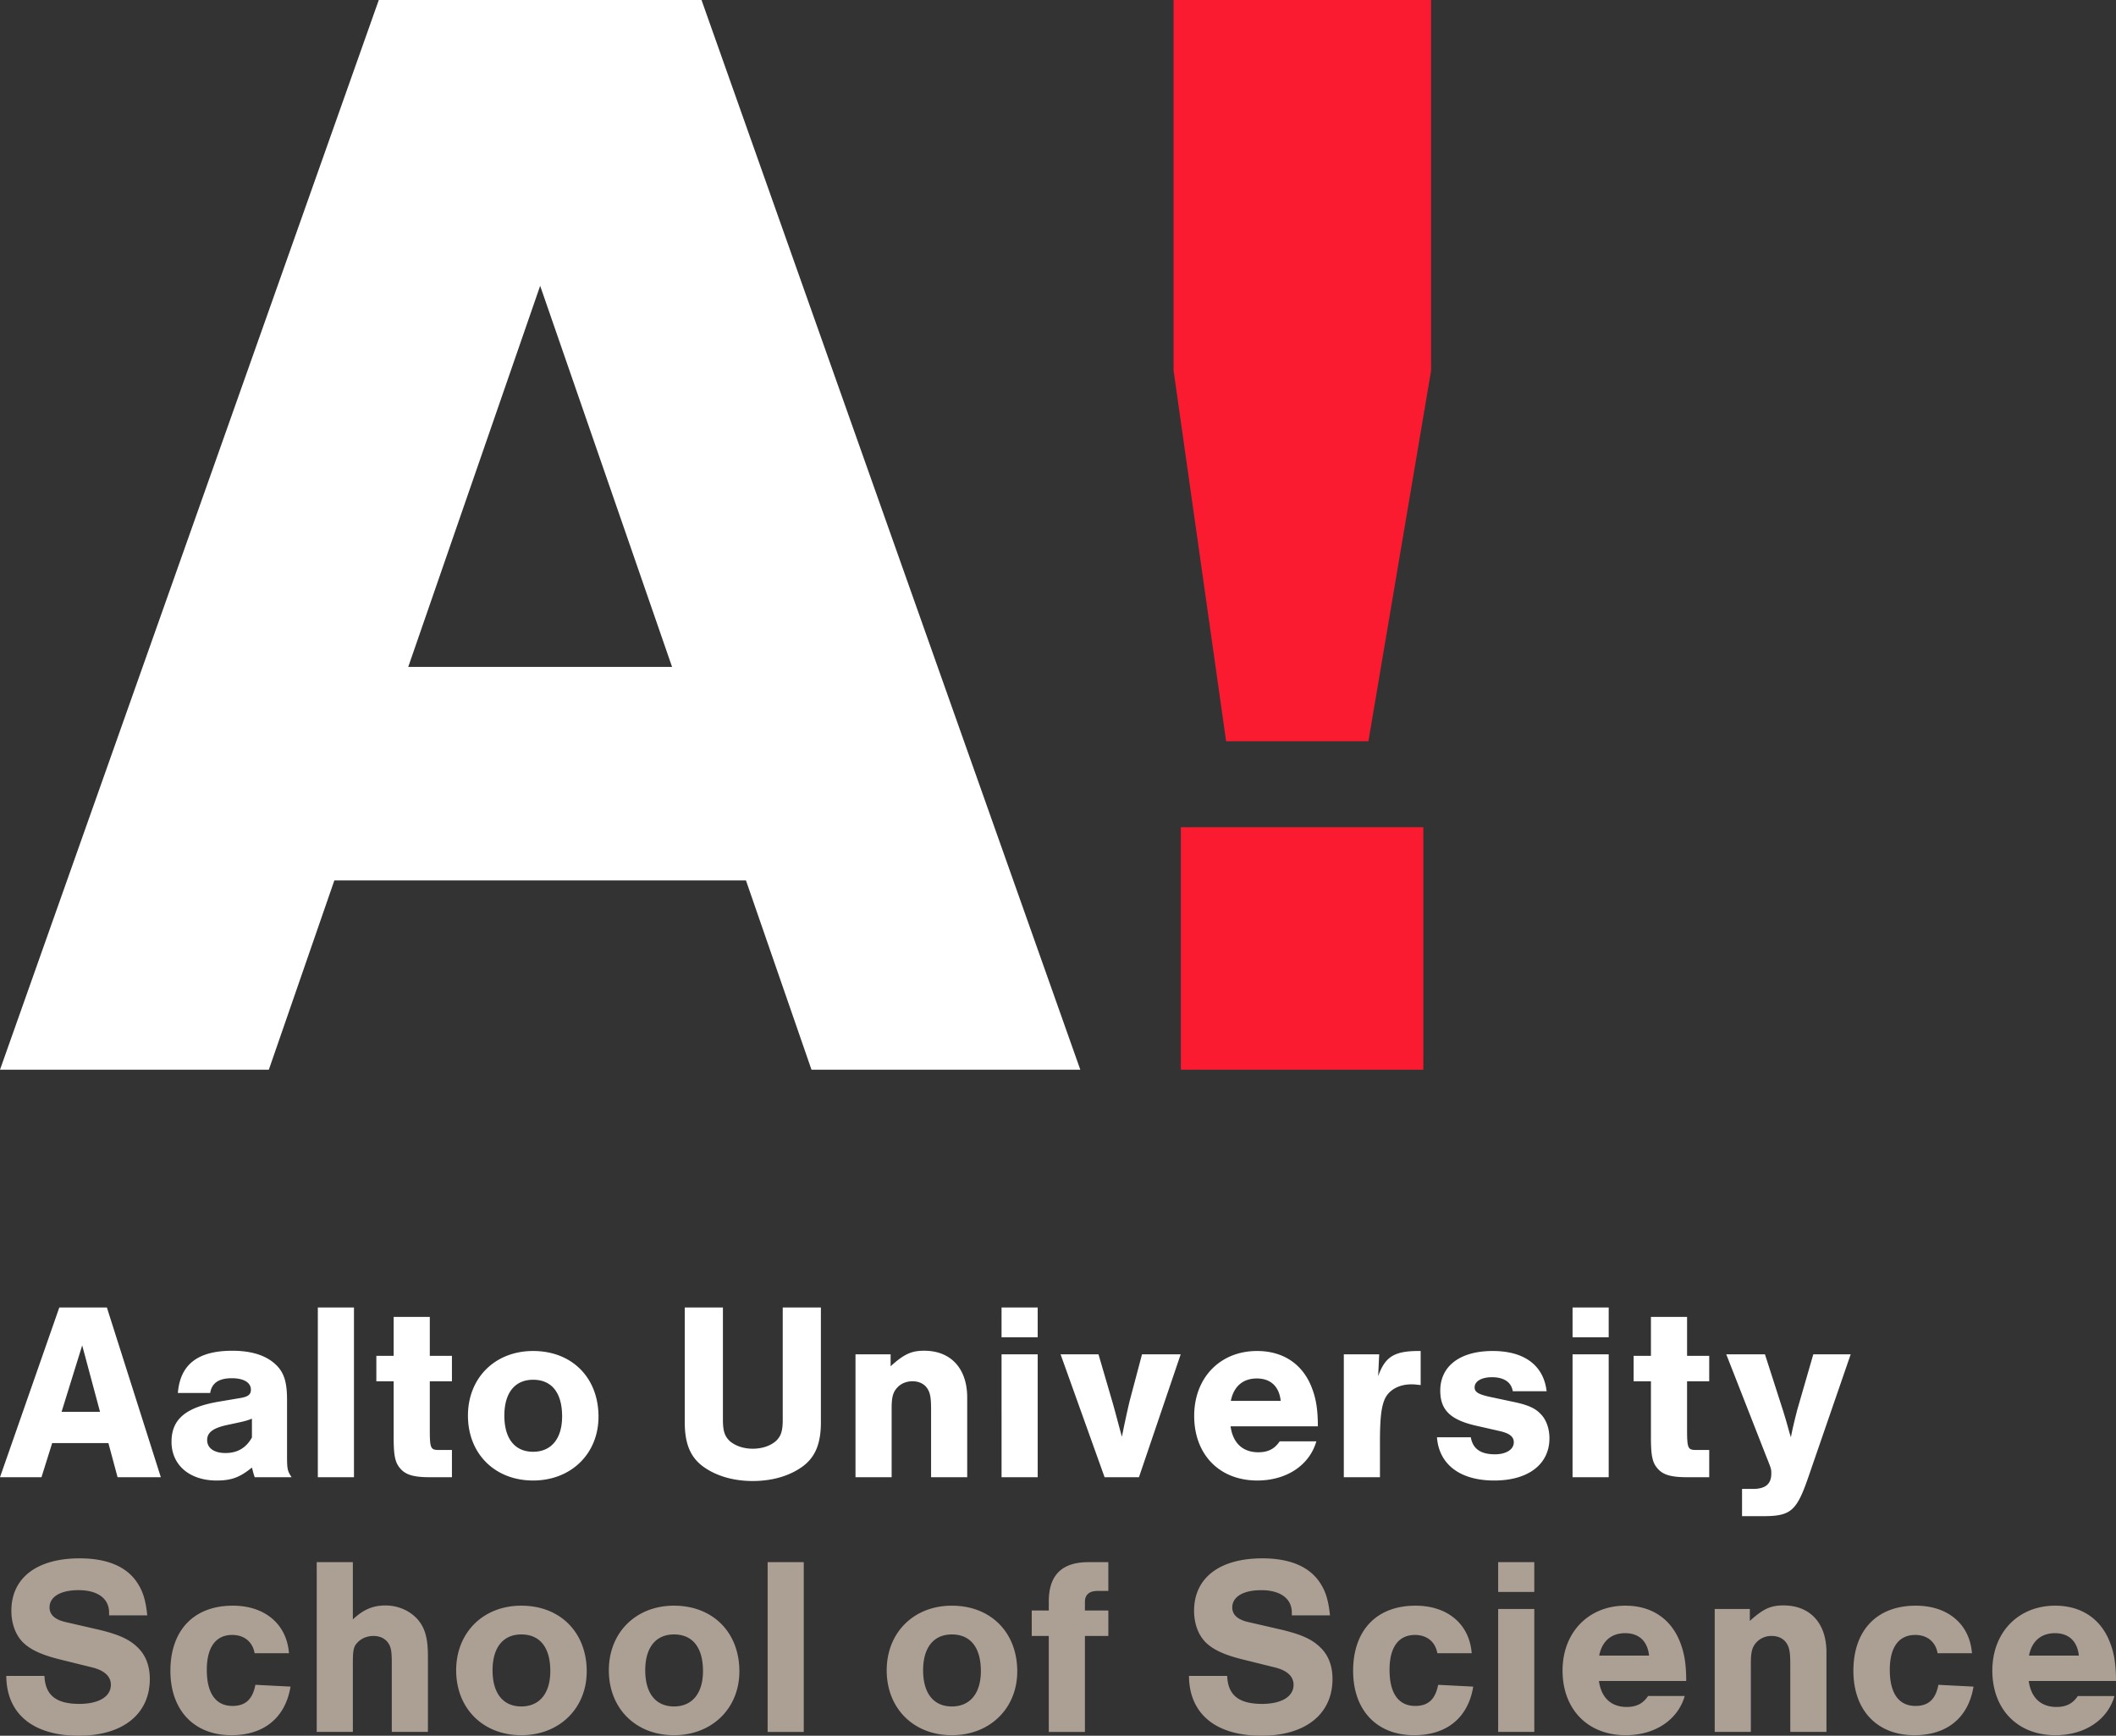 <svg xmlns="http://www.w3.org/2000/svg" width="137.373" height="112.683" overflow="visible" xml:space="preserve">
  <rect width="100%" height="100%" fill="#333333" stroke="none"/>
  <switch>
    <g>
      <path d="M70.135 69.445 45.543 0H24.592L0 69.445h17.453l4.253-12.287h26.723l4.254 12.287h17.452zM43.632 43.297H26.503l8.565-24.742 8.564 24.742z" fill="#ffffff"/>
      <path fill="#FA1B31" d="M76.662 69.445h15.742V53.702H76.662v15.743z"/>
      <path fill="#FA1B31" d="M92.908 24.06V0H76.19v24.06l3.411 24.06h9.238l4.069-24.06z"/>
      <path d="m7.038 93.687.595 2.213h2.808L6.939 84.882H3.85L0 95.9h2.693l.694-2.214h3.651zm-.545-2.033H3.998l1.338-4.312 1.157 4.312zm7.153-1.221c.099-.646.561-.959 1.404-.959.776 0 1.239.28 1.239.744 0 .313-.182.462-.71.545l-1.272.215c-2.231.363-3.172 1.14-3.172 2.626 0 1.504 1.173 2.511 2.924 2.511.958 0 1.503-.198 2.296-.842.083.297.083.347.182.628h2.395c-.264-.397-.297-.512-.297-1.371v-3.668c0-1.189-.215-1.817-.793-2.329-.628-.562-1.553-.843-2.759-.843-2.247 0-3.387.892-3.535 2.743h2.098zm2.709 2.89c-.38.677-.942 1.007-1.718 1.007-.727 0-1.189-.313-1.189-.842 0-.479.363-.76 1.206-.958l.842-.182c.397-.083.611-.149.859-.248v1.223zm6.625-8.441h-2.346V95.9h2.346V84.882zm6.36 3.139h-1.437v-2.528h-2.346v2.528h-1.124v1.651h1.124v3.635c0 1.238.099 1.669.462 2.064.347.38.859.529 1.884.529h1.437v-1.768h-.843c-.545 0-.594-.1-.594-1.355v-3.105h1.437v-1.651zm5.27-.315c-2.478 0-4.23 1.751-4.23 4.196 0 2.478 1.752 4.212 4.23 4.212 2.461 0 4.245-1.734 4.245-4.146 0-2.528-1.718-4.262-4.245-4.262m0 1.867c1.206 0 1.883.842 1.883 2.378 0 1.438-.694 2.297-1.883 2.297-1.19 0-1.867-.858-1.867-2.346 0-1.469.677-2.329 1.867-2.329m16.206-4.691v7.284c0 .744-.116 1.074-.446 1.389-.364.313-.893.495-1.504.495-.594 0-1.123-.182-1.487-.495-.33-.314-.446-.645-.446-1.389v-7.284h-2.478v7.449c0 1.389.364 2.265 1.19 2.875.842.611 1.966.941 3.221.941 1.272 0 2.396-.33 3.238-.941.826-.61 1.19-1.486 1.19-2.875v-7.449h-2.478zm4.724 3.039V95.9h2.346v-4.478c0-.693.083-1.023.347-1.321.248-.281.611-.43 1.008-.43.413 0 .76.165.958.463.198.298.248.61.248 1.421V95.9h2.345v-5.171c0-1.883-1.057-3.04-2.791-3.04-.826 0-1.306.215-2.181 1.008v-.776h-2.28zm11.828 0h-2.346V95.9h2.346v-7.979zm0-3.039h-2.346v1.933h2.346v-1.933zM73.942 95.9l2.71-7.979h-2.511l-.81 3.057a68.63 68.63 0 0 0-.496 2.296c-.265-.958-.462-1.735-.627-2.296l-.893-3.057h-2.462l2.858 7.979h2.231zm11.615-3.303c0-1.059-.116-1.769-.364-2.43-.577-1.586-1.865-2.461-3.584-2.461-2.396 0-4.081 1.734-4.081 4.212 0 2.512 1.637 4.196 4.098 4.196 1.899 0 3.387-.991 3.833-2.544H83.08c-.331.496-.761.711-1.389.711-1.008 0-1.651-.595-1.801-1.685h5.667zm-5.65-1.653c.182-.925.775-1.454 1.685-1.454s1.454.529 1.553 1.454h-3.238zm7.335-3.023V95.9h2.346v-2.247c0-1.553.082-2.296.313-2.825.266-.595.927-.958 1.735-.958.165 0 .314.017.595.049v-2.213c-1.702-.017-2.296.348-2.759 1.636l.066-1.421h-2.296zm13.166 2.395c-.198-1.685-1.454-2.61-3.502-2.61-2.115 0-3.403.975-3.403 2.577 0 1.272.677 1.916 2.428 2.296l1.454.331c.628.148.892.363.892.727 0 .463-.495.776-1.223.776-.941 0-1.437-.363-1.569-1.106h-2.196c.132 1.768 1.503 2.808 3.717 2.808s3.585-1.057 3.585-2.742c0-.644-.215-1.238-.595-1.602-.348-.364-.844-.579-1.817-.777l-1.47-.313c-.744-.165-.976-.314-.976-.611 0-.396.446-.661 1.123-.661.777 0 1.256.314 1.355.909h2.197zm4.03-2.395h-2.346V95.9h2.346v-7.979zm0-3.039h-2.346v1.933h2.346v-1.933zm6.526 3.139h-1.438v-2.528h-2.346v2.528h-1.123v1.651h1.123v3.635c0 1.238.1 1.669.463 2.064.348.38.859.529 1.883.529h1.438v-1.768h-.842c-.546 0-.596-.1-.596-1.355v-3.105h1.438v-1.651zm6.757-.1-1.041 3.602c-.182.71-.313 1.255-.413 1.784l-.099-.314c-.183-.661-.183-.677-.413-1.421l-1.173-3.65h-2.512l2.628 6.707c.279.693.297.743.297 1.024 0 .694-.38 1.008-1.206 1.008h-.694v1.768h1.371c1.784 0 2.164-.33 2.908-2.461l2.774-8.046h-2.427z" fill="#ffffff"/>
      <path fill="#aca095" d="M9.56 104.868c-.099-.941-.264-1.503-.595-2.032-.677-1.106-1.966-1.668-3.799-1.668-2.776 0-4.428 1.272-4.428 3.403 0 .892.314 1.686.876 2.164.495.429 1.222.743 2.395 1.024l1.999.495c.777.198 1.19.578 1.19 1.123 0 .761-.777 1.239-2.049 1.239-1.503 0-2.214-.562-2.263-1.816H.408c.016 2.461 1.735 3.882 4.708 3.882 2.858 0 4.609-1.404 4.609-3.685 0-.876-.281-1.586-.842-2.098-.529-.496-1.206-.793-2.429-1.09l-2.23-.513c-.677-.165-1.008-.479-1.008-.941 0-.694.711-1.123 1.884-1.123 1.239 0 1.982.545 1.982 1.453v.182H9.56zm9.201 2.461c-.148-1.898-1.569-3.089-3.65-3.089-2.528 0-4.048 1.604-4.048 4.229 0 2.561 1.536 4.18 3.965 4.18 2.114 0 3.502-1.14 3.833-3.155l-2.28-.116c-.182.942-.644 1.371-1.487 1.371-1.09 0-1.669-.826-1.669-2.346 0-1.453.579-2.263 1.652-2.263.777 0 1.322.445 1.454 1.188h2.23zm4.147-5.914h-2.346v11.02h2.346v-4.478c0-.842.049-1.073.314-1.338.247-.264.627-.413 1.024-.413.396 0 .727.149.925.413.215.281.264.578.264 1.338v4.478h2.346v-4.906c0-1.206-.198-1.884-.71-2.445-.512-.545-1.256-.858-2.049-.858-.826 0-1.454.28-2.114.908v-3.719zm10.936 2.825c-2.478 0-4.229 1.751-4.229 4.196 0 2.478 1.751 4.213 4.229 4.213 2.461 0 4.246-1.735 4.246-4.147 0-2.526-1.719-4.262-4.246-4.262m0 1.867c1.206 0 1.883.843 1.883 2.379 0 1.437-.694 2.296-1.883 2.296-1.19 0-1.867-.859-1.867-2.346 0-1.469.677-2.329 1.867-2.329m9.912-1.867c-2.478 0-4.229 1.751-4.229 4.196 0 2.478 1.751 4.213 4.229 4.213 2.461 0 4.245-1.735 4.245-4.147 0-2.526-1.718-4.262-4.245-4.262m0 1.867c1.206 0 1.883.843 1.883 2.379 0 1.437-.694 2.296-1.883 2.296-1.19 0-1.867-.859-1.867-2.346 0-1.469.677-2.329 1.867-2.329m8.425-4.692h-2.346v11.02h2.346v-11.02zm9.614 2.825c-2.478 0-4.229 1.751-4.229 4.196 0 2.478 1.751 4.213 4.229 4.213 2.462 0 4.246-1.735 4.246-4.147 0-2.526-1.718-4.262-4.246-4.262m0 1.867c1.206 0 1.884.843 1.884 2.379 0 1.437-.694 2.296-1.884 2.296-1.189 0-1.866-.859-1.866-2.346 0-1.469.677-2.329 1.866-2.329m10.16-1.552h-1.521v-.563c0-.462.281-.71.826-.71h.694v-1.867h-1.288c-1.735 0-2.578.844-2.578 2.562v.578h-1.106v1.651h1.106v6.229h2.346v-6.229h1.521v-1.651zm14.389.313c-.099-.941-.265-1.503-.595-2.032-.678-1.106-1.966-1.668-3.8-1.668-2.775 0-4.428 1.272-4.428 3.403 0 .892.314 1.686.876 2.164.495.429 1.223.743 2.396 1.024l1.999.495c.775.198 1.188.578 1.188 1.123 0 .761-.775 1.239-2.048 1.239-1.503 0-2.214-.562-2.263-1.816H77.19c.017 2.461 1.734 3.882 4.708 3.882 2.858 0 4.609-1.404 4.609-3.685 0-.876-.281-1.586-.843-2.098-.528-.496-1.206-.793-2.429-1.09l-2.229-.513c-.676-.163-1.006-.478-1.006-.94 0-.694.71-1.123 1.883-1.123 1.239 0 1.983.545 1.983 1.453v.182h2.478zm9.201 2.461c-.149-1.898-1.569-3.089-3.651-3.089-2.526 0-4.047 1.604-4.047 4.229 0 2.561 1.536 4.18 3.965 4.18 2.114 0 3.502-1.14 3.832-3.155l-2.278-.116c-.183.942-.646 1.371-1.487 1.371-1.091 0-1.669-.826-1.669-2.346 0-1.453.578-2.263 1.651-2.263.777 0 1.322.445 1.454 1.188h2.23zm4.063-2.874h-2.346v7.979h2.346v-7.979zm0-3.04h-2.346v1.934h2.346v-1.934zm9.863 7.715c0-1.057-.115-1.767-.363-2.428-.578-1.586-1.866-2.462-3.585-2.462-2.395 0-4.08 1.735-4.08 4.213 0 2.511 1.636 4.196 4.098 4.196 1.898 0 3.386-.991 3.832-2.544h-2.379c-.33.495-.761.71-1.388.71-1.008 0-1.651-.595-1.801-1.686h5.666zm-5.65-1.651c.182-.925.776-1.454 1.686-1.454.908 0 1.453.529 1.552 1.454h-3.238zm7.5-3.024v7.979h2.346v-4.478c0-.693.083-1.023.347-1.32a1.325 1.325 0 0 1 1.008-.431c.413 0 .761.165.958.463.198.298.248.611.248 1.42v4.346h2.347v-5.171c0-1.884-1.058-3.039-2.792-3.039-.826 0-1.306.214-2.182 1.007v-.776h-2.28zm16.701 2.874c-.147-1.898-1.568-3.089-3.65-3.089-2.527 0-4.047 1.604-4.047 4.229 0 2.561 1.535 4.18 3.965 4.18 2.113 0 3.502-1.14 3.832-3.155l-2.279-.116c-.182.942-.645 1.371-1.487 1.371-1.091 0-1.669-.826-1.669-2.346 0-1.453.578-2.263 1.652-2.263.777 0 1.322.445 1.454 1.188h2.229zm9.351 1.801c0-1.057-.115-1.767-.363-2.428-.578-1.586-1.867-2.462-3.585-2.462-2.396 0-4.08 1.735-4.08 4.213 0 2.511 1.635 4.196 4.097 4.196 1.899 0 3.387-.991 3.832-2.544h-2.379c-.33.495-.759.71-1.387.71-1.008 0-1.652-.595-1.801-1.686h5.666zm-5.649-1.651c.181-.925.776-1.454 1.686-1.454.907 0 1.452.529 1.553 1.454h-3.239z"/>
    </g>
  </switch>
</svg>
